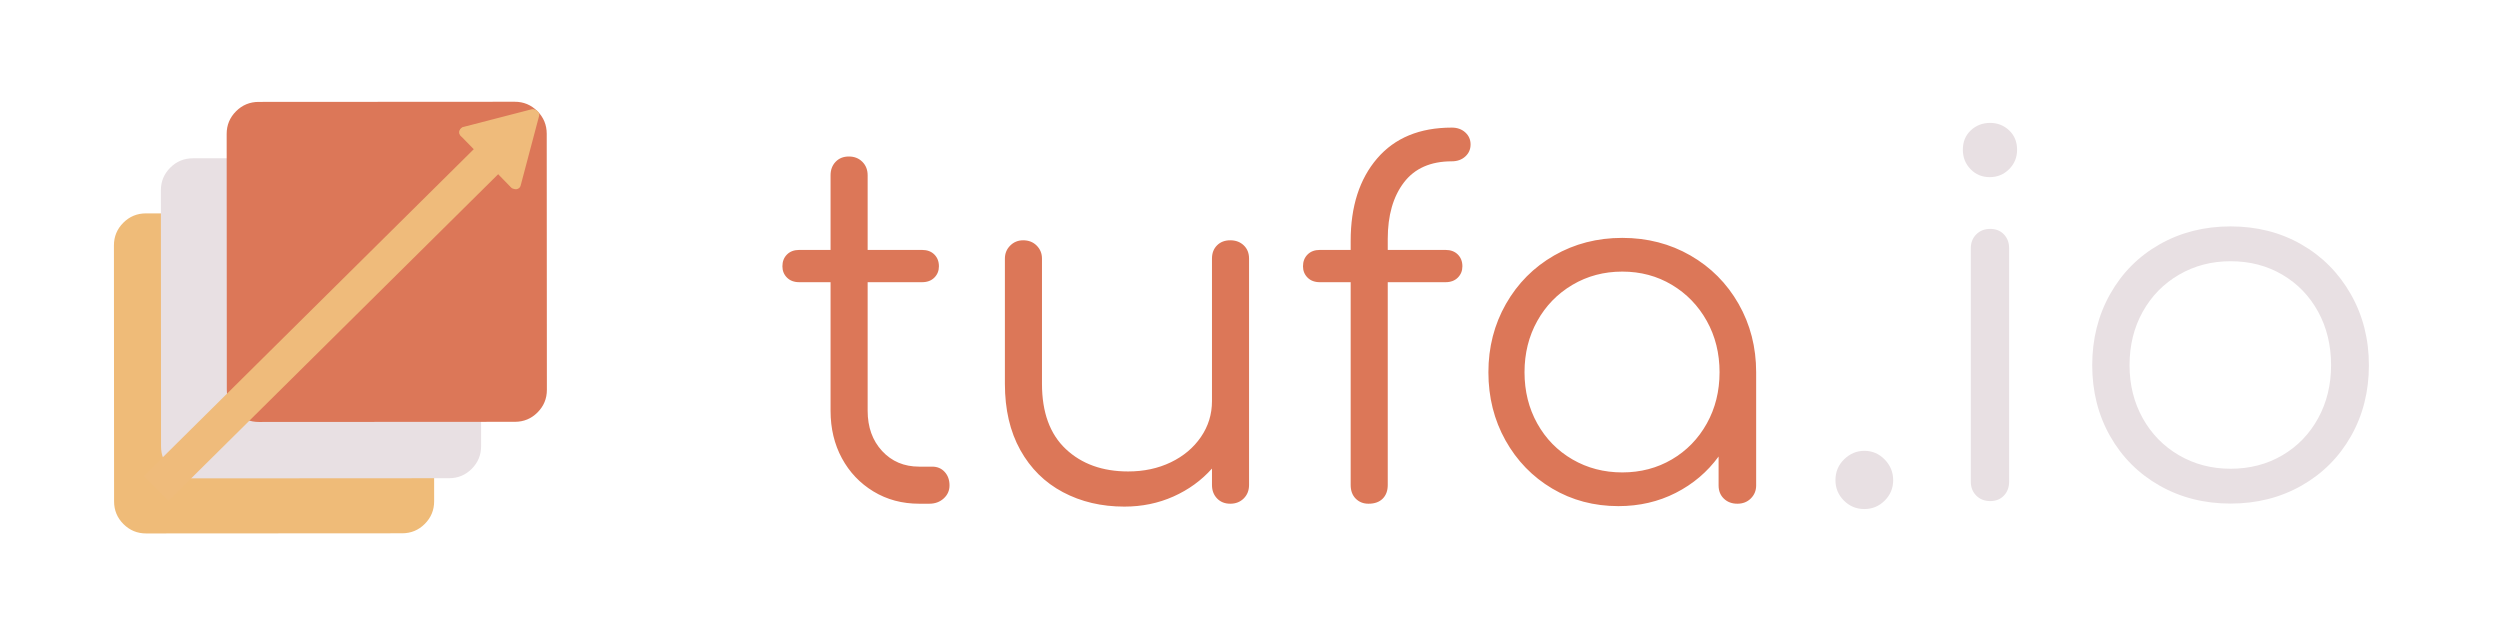 <svg xmlns="http://www.w3.org/2000/svg" xmlns:xlink="http://www.w3.org/1999/xlink" xmlns:sketchjs="https://sketch.io/dtd/" sketchjs:metadata="eyJuYW1lIjoiOGE2ZmIwZGItYjk4Zi00MzFiLWE1ZWQtZTk5ZTBiNGQxYThjLTE5LnNrZXRjaHBhZCIsInN1cmZhY2UiOnsiaXNQYWludCI6dHJ1ZSwibWV0aG9kIjoiZmlsbCIsImJsZW5kIjoibm9ybWFsIiwiZW5hYmxlZCI6dHJ1ZSwib3BhY2l0eSI6MSwidHlwZSI6InBhdHRlcm4iLCJwYXR0ZXJuIjp7InR5cGUiOiJwYXR0ZXJuIiwicmVmbGVjdCI6Im5vLXJlZmxlY3QiLCJyZXBlYXQiOiJyZXBlYXQiLCJzbW9vdGhpbmciOmZhbHNlLCJzcmMiOiJ0cmFuc3BhcmVudExpZ2h0Iiwic3giOjEsInN5IjoxLCJ4MCI6MC41LCJ4MSI6MSwieTAiOjAuNSwieTEiOjF9LCJpc0ZpbGwiOnRydWV9LCJjbGlwUGF0aCI6eyJlbmFibGVkIjp0cnVlLCJzdHlsZSI6eyJzdHJva2VTdHlsZSI6ImJsYWNrIiwibGluZVdpZHRoIjoxfX0sImRlc2NyaXB0aW9uIjoiTWFkZSB3aXRoIFNrZXRjaHBhZCIsIm1ldGFkYXRhIjp7fSwiZXhwb3J0RFBJIjo3MiwiZXhwb3J0Rm9ybWF0IjoicG5nIiwiZXhwb3J0UXVhbGl0eSI6MC45NSwidW5pdHMiOiJweCIsIndpZHRoIjoxMDkyLCJoZWlnaHQiOjI3NywicGFnZXMiOlt7IndpZHRoIjoxMDkyLCJoZWlnaHQiOjI3N31dLCJ1dWlkIjoiOTg3MmExMDUtM2NlZi00MGQ4LWE2MWQtYzFhZjQ0MjlmYTdkIn0=" width="1092" height="277" viewBox="0 0 1092 277"><path style="fill: none; mix-blend-mode: source-over; vector-effect: non-scaling-stroke;" sketchjs:tool="rectangle" d="M0 0 L1092 0 1092 277 0 277 z"></path><g style="mix-blend-mode: source-over;" sketchjs:tool="fancyText" transform="matrix(1.144,0,0,1.144,292.146,47.28)"><g sketchjs:uid="1"><g sketchjs:uid="2" style="paint-order: stroke fill markers;"><path d="M 100.55 136.842Q 103.492 136.842 105.331 138.864Q 107.17 140.887 107.17 144.013L 107.17 144.013Q 107.17 146.955 104.963 148.977Q 102.757 151 99.447 151L 99.447 151L 95.585 151Q 85.84 151 78.117 146.311Q 70.395 141.622 66.074 133.624Q 61.752 125.625 61.752 115.512L 61.752 115.512L 61.752 66.417L 49.801 66.417Q 46.859 66.417 45.112 64.671Q 43.365 62.924 43.365 60.35L 43.365 60.35Q 43.365 57.591 45.112 55.845Q 46.859 54.098 49.801 54.098L 49.801 54.098L 61.752 54.098L 61.752 25.597Q 61.752 22.471 63.683 20.449Q 65.614 18.426 68.74 18.426L 68.74 18.426Q 71.866 18.426 73.888 20.449Q 75.911 22.471 75.911 25.597L 75.911 25.597L 75.911 54.098L 96.689 54.098Q 99.631 54.098 101.378 55.845Q 103.124 57.591 103.124 60.35L 103.124 60.35Q 103.124 62.924 101.378 64.671Q 99.631 66.417 96.689 66.417L 96.689 66.417L 75.911 66.417L 75.911 115.512Q 75.911 124.89 81.427 130.866Q 86.943 136.842 95.585 136.842L 95.585 136.842L 100.55 136.842ZZM 214.369 50.42Q 217.495 50.42 219.517 52.351Q 221.54 54.282 221.54 57.408L 221.54 57.408L 221.54 143.829Q 221.54 146.955 219.517 148.977Q 217.495 151 214.369 151L 214.369 151Q 211.243 151 209.312 148.977Q 207.382 146.955 207.382 143.829L 207.382 143.829L 207.382 137.577Q 201.314 144.381 192.672 148.242Q 184.029 152.103 173.916 152.103L 173.916 152.103Q 160.861 152.103 150.472 146.587Q 140.083 141.071 134.199 130.498Q 128.315 119.925 128.315 105.215L 128.315 105.215L 128.315 57.408Q 128.315 54.466 130.338 52.443Q 132.361 50.42 135.303 50.42L 135.303 50.42Q 138.428 50.42 140.451 52.443Q 142.474 54.466 142.474 57.408L 142.474 57.408L 142.474 105.215Q 142.474 121.58 151.575 130.13Q 160.677 138.68 175.387 138.68L 175.387 138.68Q 184.397 138.68 191.66 135.187Q 198.923 131.693 203.152 125.533Q 207.382 119.374 207.382 111.835L 207.382 111.835L 207.382 57.408Q 207.382 54.282 209.312 52.351Q 211.243 50.42 214.369 50.42L 214.369 50.42ZZM 298.951 20.265Q 286.815 20.265 280.656 28.355Q 274.496 36.446 274.496 49.869L 274.496 49.869L 274.496 54.098L 296.561 54.098Q 299.503 54.098 301.25 55.845Q 302.997 57.591 302.997 60.35L 302.997 60.35Q 302.997 62.924 301.25 64.671Q 299.503 66.417 296.561 66.417L 296.561 66.417L 274.496 66.417L 274.496 143.829Q 274.496 147.139 272.565 149.069Q 270.635 151 267.141 151L 267.141 151Q 264.199 151 262.268 149.069Q 260.338 147.139 260.338 143.829L 260.338 143.829L 260.338 66.417L 248.57 66.417Q 245.627 66.417 243.881 64.671Q 242.134 62.924 242.134 60.35L 242.134 60.35Q 242.134 57.591 243.881 55.845Q 245.627 54.098 248.57 54.098L 248.57 54.098L 260.338 54.098L 260.338 50.604Q 260.338 30.93 270.451 19.162Q 280.564 7.394 298.951 7.394L 298.951 7.394Q 302.077 7.394 304.1 9.232Q 306.122 11.071 306.122 13.829L 306.122 13.829Q 306.122 16.587 304.1 18.426Q 302.077 20.265 298.951 20.265L 298.951 20.265ZZM 364.043 49.501Q 378.385 49.501 390.061 56.212Q 401.737 62.924 408.449 74.692Q 415.16 86.46 415.16 100.802L 415.16 100.802L 415.16 144.013Q 415.16 146.955 413.138 148.977Q 411.115 151 407.989 151L 407.989 151Q 404.863 151 402.841 149.069Q 400.818 147.139 400.818 144.013L 400.818 144.013L 400.818 132.98Q 394.382 141.806 384.453 146.863Q 374.524 151.919 362.572 151.919L 362.572 151.919Q 348.598 151.919 337.289 145.208Q 325.981 138.496 319.453 126.82Q 312.926 115.144 312.926 100.802L 312.926 100.802Q 312.926 86.46 319.637 74.692Q 326.349 62.924 338.025 56.212Q 349.701 49.501 364.043 49.501L 364.043 49.501ZZM 364.043 139.048Q 374.524 139.048 382.982 134.084Q 391.44 129.119 396.313 120.385Q 401.186 111.651 401.186 100.802L 401.186 100.802Q 401.186 89.953 396.313 81.219Q 391.44 72.485 382.982 67.429Q 374.524 62.372 364.043 62.372L 364.043 62.372Q 353.562 62.372 345.012 67.429Q 336.462 72.485 331.589 81.219Q 326.716 89.953 326.716 100.802L 326.716 100.802Q 326.716 111.651 331.589 120.385Q 336.462 129.119 345.012 134.084Q 353.562 139.048 364.043 139.048L 364.043 139.048Z" sketchjs:uid="3" style="fill: #dc7758;"></path></g></g></g><g style="mix-blend-mode: source-over;" sketchjs:tool="fancyText" transform="matrix(1.144,0,0,1.144,488.377,39.267)"><g sketchjs:uid="1"><g sketchjs:uid="2" style="paint-order: stroke fill markers;"><path d="M 284.926 137.81Q 289.486 137.81 292.716 141.135Q 295.946 144.46 295.946 149.02L 295.946 149.02Q 295.946 153.58 292.716 156.81Q 289.486 160.04 284.926 160.04L 284.926 160.04Q 280.366 160.04 277.136 156.81Q 273.906 153.58 273.906 149.02L 273.906 149.02Q 273.906 144.27 277.231 141.04Q 280.556 137.81 284.926 137.81L 284.926 137.81ZZM 325.586 60.48Q 325.586 57.25 327.676 55.16Q 329.766 53.07 332.996 53.07L 332.996 53.07Q 336.226 53.07 338.221 55.16Q 340.216 57.25 340.216 60.48L 340.216 60.48L 340.216 149.59Q 340.216 152.82 338.221 154.91Q 336.226 157 332.996 157L 332.996 157Q 329.766 157 327.676 154.91Q 325.586 152.82 325.586 149.59L 325.586 149.59L 325.586 60.48ZZM 332.996 12.6Q 337.176 12.6 340.216 15.45Q 343.256 18.3 343.256 22.86L 343.256 22.86Q 343.256 27.23 340.216 30.27Q 337.176 33.31 332.806 33.31L 332.806 33.31Q 328.436 33.31 325.491 30.27Q 322.546 27.23 322.546 22.86L 322.546 22.86Q 322.546 18.3 325.586 15.45Q 328.626 12.6 332.996 12.6L 332.996 12.6ZZM 424.766 52.12Q 439.776 52.12 451.746 58.96Q 463.716 65.8 470.651 77.96Q 477.586 90.12 477.586 105.13L 477.586 105.13Q 477.586 120.14 470.746 132.205Q 463.906 144.27 451.841 151.11Q 439.776 157.95 424.766 157.95L 424.766 157.95Q 409.756 157.95 397.691 151.11Q 385.626 144.27 378.786 132.205Q 371.946 120.14 371.946 105.13L 371.946 105.13Q 371.946 90.12 378.786 77.96Q 385.626 65.8 397.691 58.96Q 409.756 52.12 424.766 52.12L 424.766 52.12ZZM 424.766 65.42Q 413.936 65.42 405.101 70.55Q 396.266 75.68 391.231 84.705Q 386.196 93.73 386.196 105.13L 386.196 105.13Q 386.196 116.34 391.231 125.365Q 396.266 134.39 405.101 139.52Q 413.936 144.65 424.766 144.65L 424.766 144.65Q 435.786 144.65 444.526 139.52Q 453.266 134.39 458.206 125.365Q 463.146 116.34 463.146 105.13L 463.146 105.13Q 463.146 93.73 458.206 84.705Q 453.266 75.68 444.526 70.55Q 435.786 65.42 424.766 65.42L 424.766 65.42Z" sketchjs:uid="3" style="fill: #e8e0e3;"></path></g></g></g><path style="fill: #efbb78; mix-blend-mode: source-over; fill-opacity: 1; vector-effect: non-scaling-stroke;" sketchjs:tool="square" d="M8.258 0 L74.32 0 Q77.741 0 80.16 2.419 82.578 4.837 82.578 8.258 L82.578 74.32 Q82.578 77.741 80.16 80.16 77.741 82.578 74.32 82.578 L8.258 82.578 Q4.837 82.578 2.419 80.16 0 77.741 0 74.32 L0 8.258 Q0 4.837 2.419 2.419 4.837 0 8.258 0 z" transform="matrix(0.001,1.693,-1.693,0.001,189.56,93.13)"></path><path style="fill: #e8e0e3; mix-blend-mode: source-over; fill-opacity: 1; vector-effect: non-scaling-stroke;" sketchjs:tool="square" d="M8.258 0 L74.32 0 Q77.741 0 80.16 2.419 82.578 4.837 82.578 8.258 L82.578 74.32 Q82.578 77.741 80.16 80.16 77.741 82.578 74.32 82.578 L8.258 82.578 Q4.837 82.578 2.419 80.16 0 77.741 0 74.32 L0 8.258 Q0 4.837 2.419 2.419 4.837 0 8.258 0 z" transform="matrix(0.001,1.693,-1.693,0.001,210.07,69.07)"></path><path style="fill: #dc7758; mix-blend-mode: source-over; fill-opacity: 1; vector-effect: non-scaling-stroke;" sketchjs:tool="square" d="M8.258 0 L74.32 0 Q77.741 0 80.16 2.419 82.578 4.837 82.578 8.258 L82.578 74.32 Q82.578 77.741 80.16 80.16 77.741 82.578 74.32 82.578 L8.258 82.578 Q4.837 82.578 2.419 80.16 0 77.741 0 74.32 L0 8.258 Q0 4.837 2.419 2.419 4.837 0 8.258 0 z" transform="matrix(0.001,1.693,-1.693,0.001,238.804,44.437)"></path><path style="fill: #efbb7b; mix-blend-mode: source-over; fill-opacity: 1; vector-effect: non-scaling-stroke;" sketchjs:tool="triangle" d="M18.464 0 L34.455 27.697 2.474 27.697 z" transform="matrix(0.574,0.616,-0.616,0.574,221.001,40.608)"></path><path style="fill: #efbb7b; mix-blend-mode: source-over; fill-opacity: 1; vector-effect: non-scaling-stroke;" sketchjs:tool="square" d="M20.648 0 L274.328 0 Q282.88 0 288.928 43.198 294.976 86.396 294.976 147.488 L294.976 147.488 Q294.976 208.579 288.928 251.778 282.88 294.976 274.328 294.976 L20.648 294.976 Q12.096 294.976 6.048 251.778 0 208.579 0 147.488 L0 147.488 Q0 86.396 6.048 43.198 12.096 0 20.648 0 z" transform="matrix(0.116,-0.03,-0.004,-0.015,201.286,60.467)"></path><path style="fill: #efbb7b; mix-blend-mode: source-over; fill-opacity: 1; vector-effect: non-scaling-stroke;" sketchjs:tool="square" d="M17.699 0 L277.277 0 Q284.608 0 289.792 38.586 294.976 77.172 294.976 131.741 L294.976 163.235 Q294.976 217.804 289.792 256.39 284.608 294.976 277.277 294.976 L17.699 294.976 Q10.368 294.976 5.184 256.39 0 217.804 0 163.235 L0 131.741 Q0 77.172 5.184 38.586 10.368 0 17.699 0 z" transform="matrix(0.031,-0.117,-0.016,-0.004,226.872,83.117)"></path><path style="fill: #efbb7b; mix-blend-mode: source-over; fill-opacity: 1; vector-effect: non-scaling-stroke;" sketchjs:tool="square" d="M17.699 0 L277.277 0 Q284.608 0 289.792 38.118 294.976 76.237 294.976 130.144 L294.976 164.832 Q294.976 218.739 289.792 256.858 284.608 294.976 277.277 294.976 L17.699 294.976 Q10.368 294.976 5.184 256.858 0 218.739 0 164.832 L0 130.144 Q0 76.237 5.184 38.118 10.368 0 17.699 0 z" transform="matrix(0.082,0.084,0.011,-0.011,199.808,57.875)"></path><path style="fill: #efbb7b; mix-blend-mode: source-over; fill-opacity: 1; vector-effect: non-scaling-stroke;" sketchjs:tool="rectangle" d="M0 0 L9 0 9 91 0 91 z" transform="matrix(1.194,1.205,-1.616,1.601,209.898,62.233)"></path></svg>